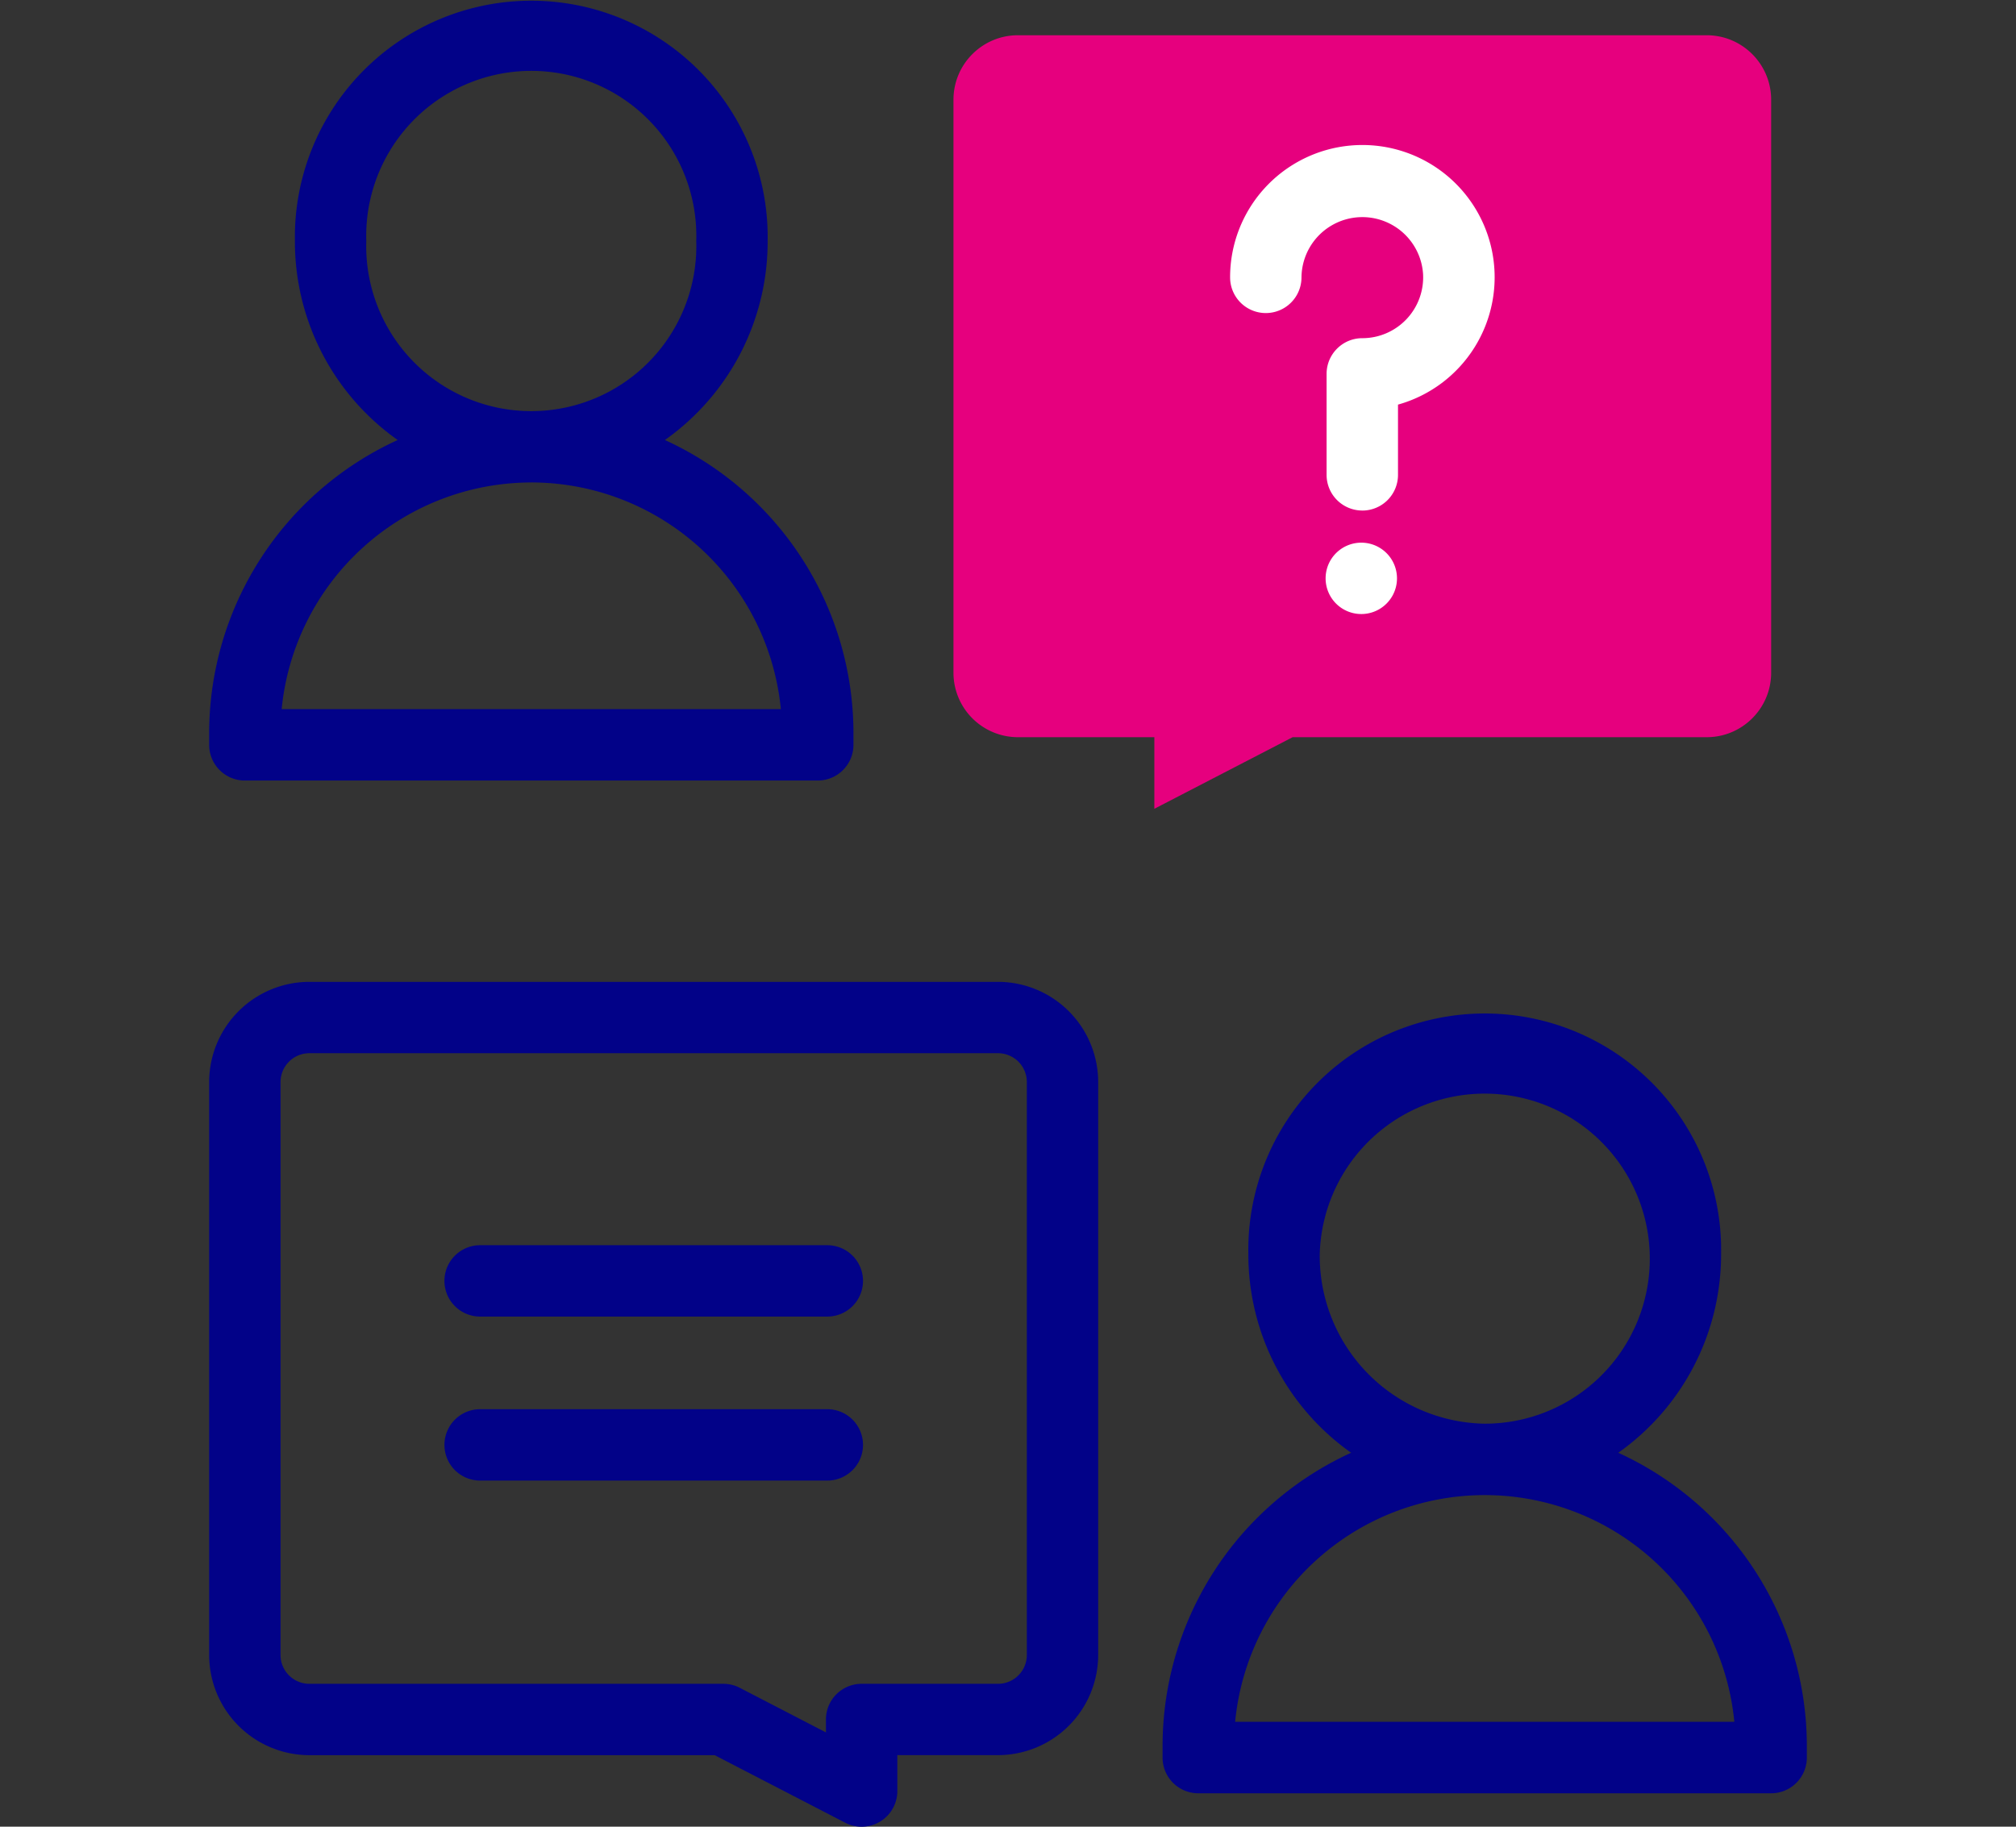 <?xml version="1.0" encoding="UTF-8"?><svg viewBox="0 0 64 58" width="64" height="58" xmlns="http://www.w3.org/2000/svg"><rect x="0" y="0" width="64" height="58" fill="#333333" stroke="none"/><g fill-rule="nonzero" fill="none"><path d="M7.773 24.783H25.96c.626 0 1.134-.508 1.134-1.134v-.372a10.236 10.236 0 0 0-5.986-9.306A7.712 7.712 0 0 0 24.37 7.65a7.505 7.505 0 1 0-15.008 0 7.712 7.712 0 0 0 3.263 6.321 10.236 10.236 0 0 0-5.985 9.306v.372c0 .626.507 1.134 1.133 1.134Zm3.855-17.131a5.24 5.24 0 1 1 10.475 0 5.24 5.24 0 1 1-10.475 0Zm5.238 7.666a7.97 7.97 0 0 1 7.923 7.198H8.942a7.97 7.97 0 0 1 7.924-7.197v-.001Zm14.817 15.857a3.184 3.184 0 0 1 3.18 3.18v18.193a3.184 3.184 0 0 1-3.18 3.18h-3.196v1.14a1.133 1.133 0 0 1-1.654 1.006l-4.145-2.145H9.82a3.184 3.184 0 0 1-3.18-3.181V34.355a3.184 3.184 0 0 1 3.18-3.18Zm0 2.266H9.82a.916.916 0 0 0-.914.914v18.193c0 .505.41.914.914.915h13.143c.181 0 .36.043.52.126l2.737 1.417v-.41a1.133 1.133 0 0 1 1.133-1.133h4.33c.505 0 .914-.41.915-.915V34.355a.916.916 0 0 0-.915-.914Zm-5.419 11.303a1.133 1.133 0 0 1 0 2.266H15.242a1.133 1.133 0 0 1 0-2.266Zm0-5.207a1.133 1.133 0 0 1 0 2.266H15.242a1.133 1.133 0 0 1 0-2.266Zm25.11 6.59a7.712 7.712 0 0 0 3.264-6.32 7.505 7.505 0 1 0-15.008 0 7.712 7.712 0 0 0 3.263 6.32 10.236 10.236 0 0 0-5.986 9.307v.372a1.133 1.133 0 0 0 1.134 1.133h18.186c.626 0 1.133-.507 1.133-1.133v-.372a10.236 10.236 0 0 0-5.985-9.306Zm-9.477-6.32a5.24 5.24 0 1 1 5.237 5.397 5.327 5.327 0 0 1-5.237-5.397ZM39.211 54.67a7.96 7.96 0 0 1 15.847 0H39.211Z" fill="#020288"/><path d="M54.18 1.119H32.316c-1.13 0-2.047.917-2.047 2.047V21.36a2.047 2.047 0 0 0 2.047 2.047h4.33v2.273l4.39-2.273H54.18c1.13 0 2.047-.916 2.047-2.047V3.166c0-1.13-.917-2.047-2.047-2.047Z" fill="#E6007E"/><path d="M43.248 19.496a1.133 1.133 0 1 1 .003-2.265 1.133 1.133 0 0 1-.003 2.265Zm0-3.286a1.133 1.133 0 0 1-1.134-1.133v-3.205c0-.626.507-1.134 1.133-1.134a1.933 1.933 0 0 0 1.93-2.035 1.932 1.932 0 0 0-3.86.104 1.133 1.133 0 0 1-2.266 0 4.199 4.199 0 1 1 5.33 4.04v2.234a1.133 1.133 0 0 1-1.134 1.13Z" fill="#FFF"/></g></svg>